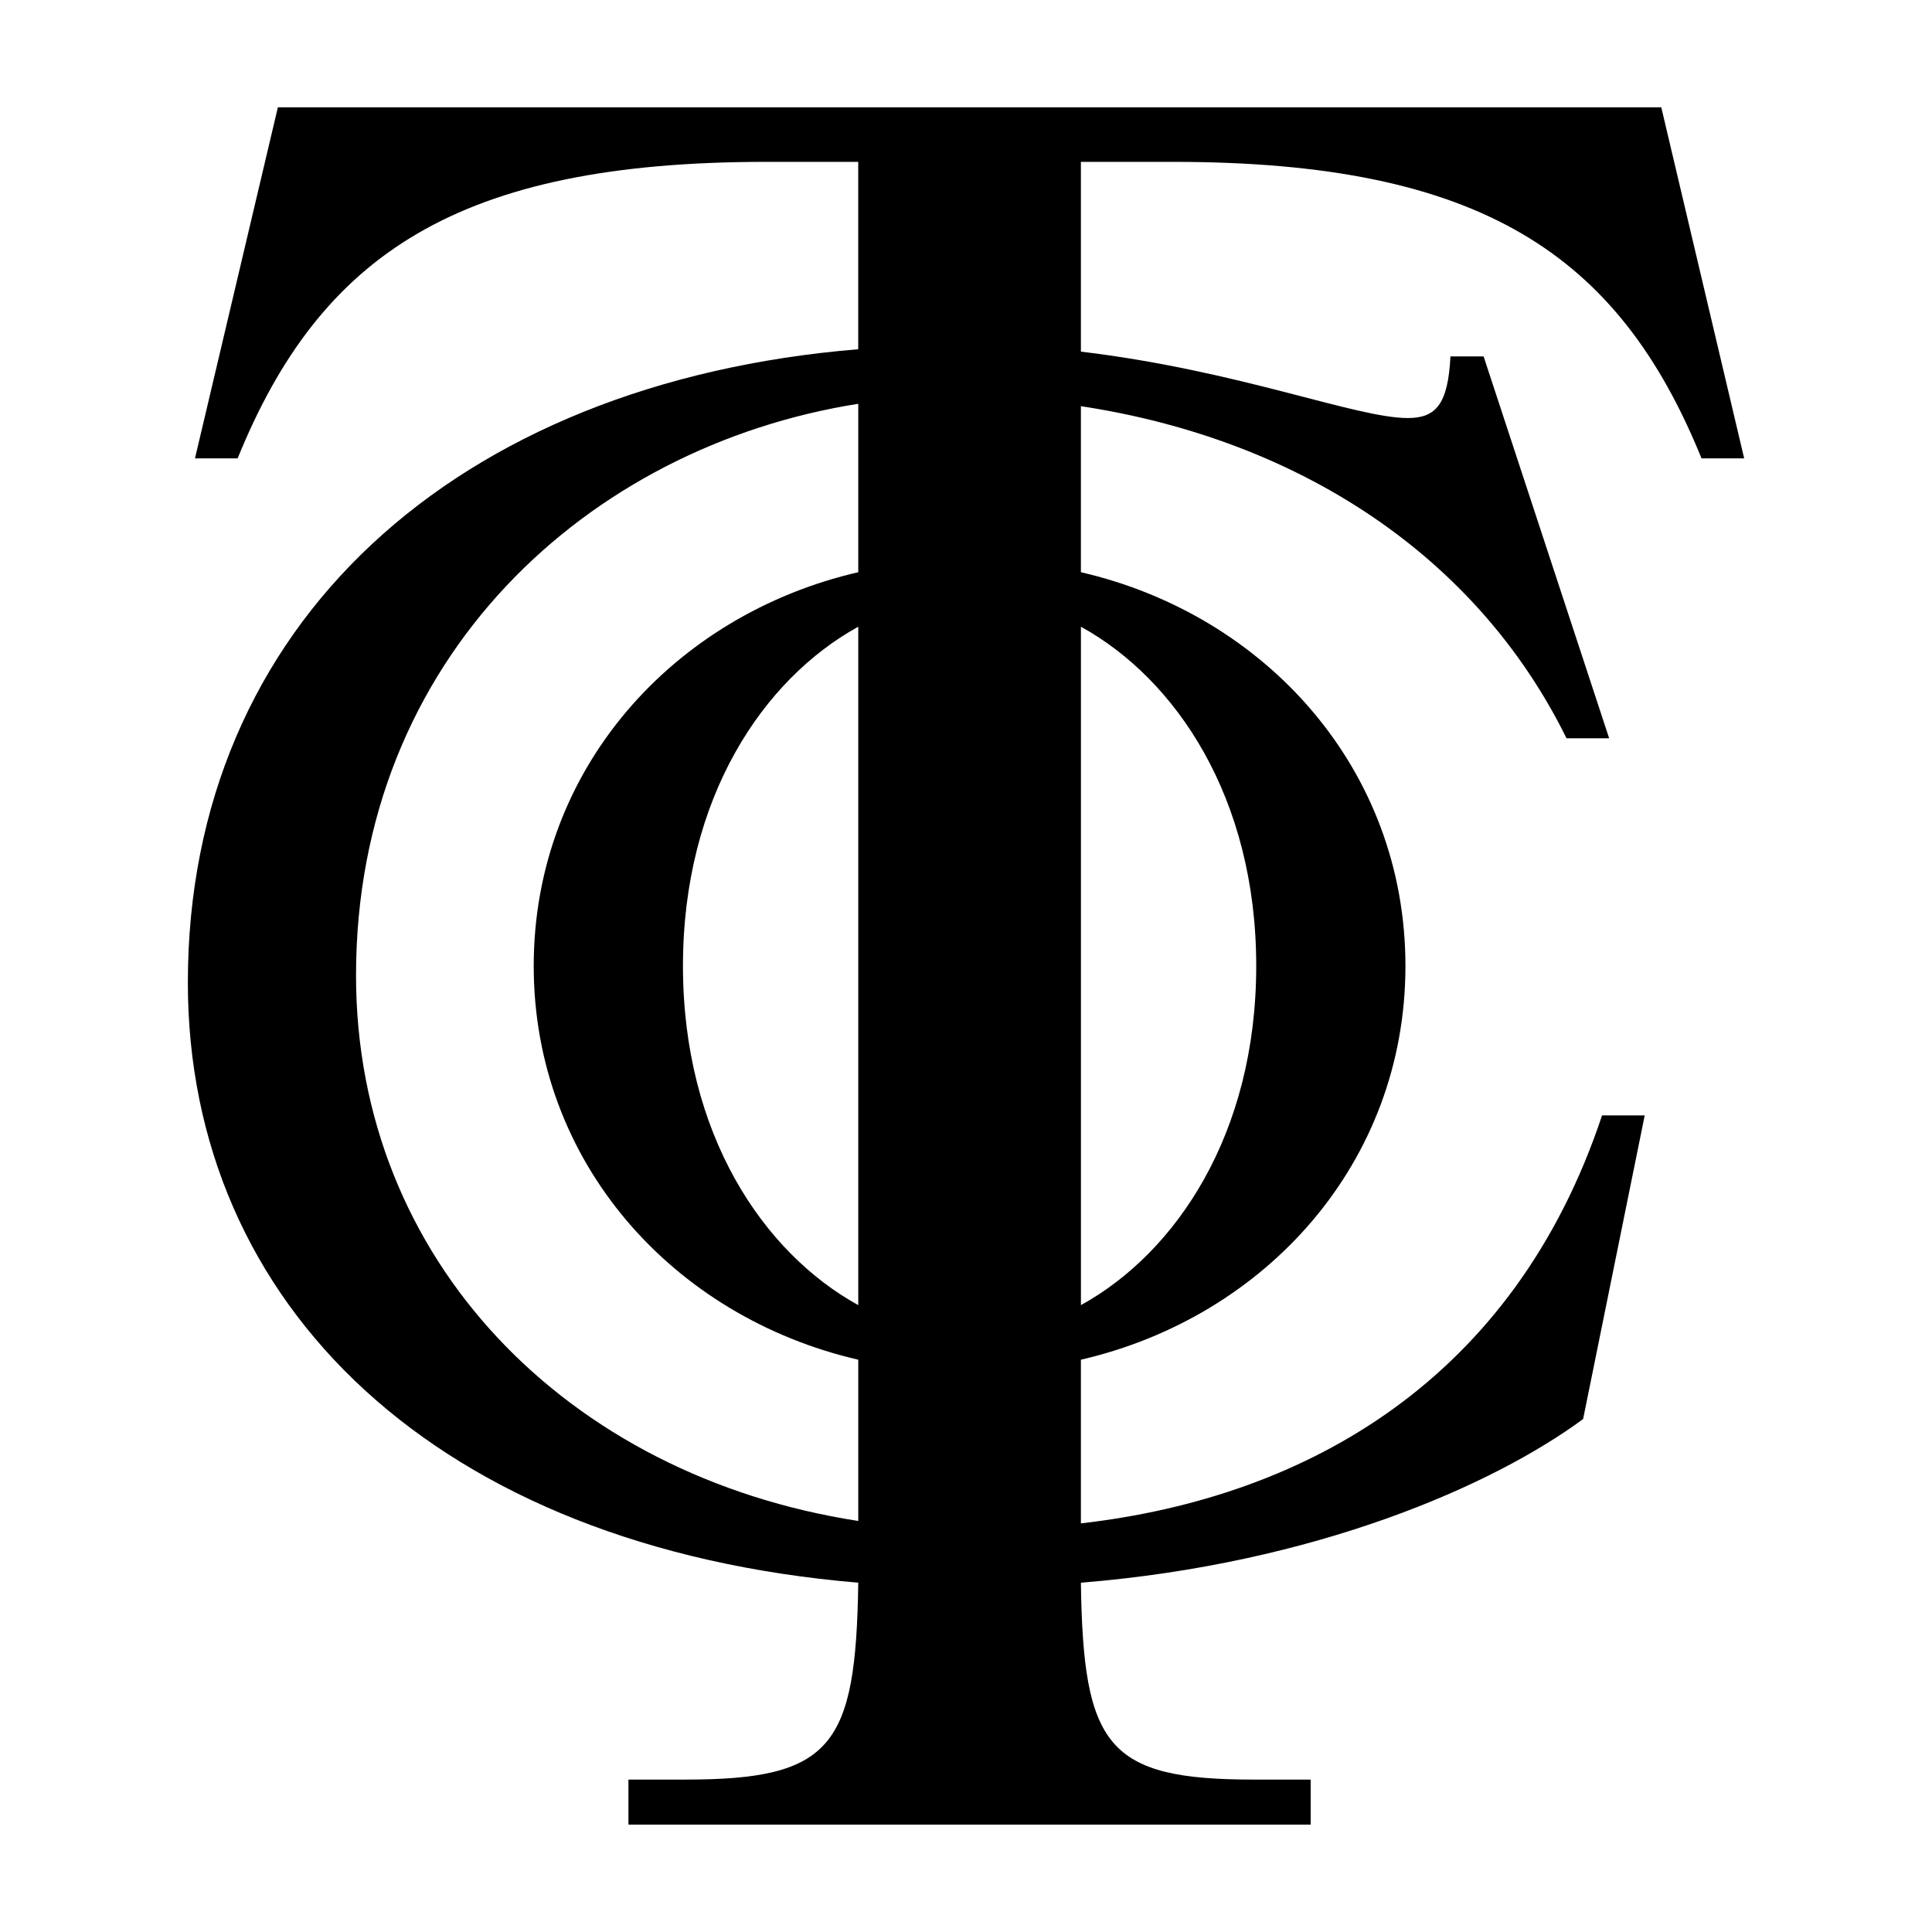 <svg width="64" height="64" viewBox="0 0 64 64" fill="none" xmlns="http://www.w3.org/2000/svg">
<path d="M25.37 5.362C15.169 5.362 10.618 8.427 7.872 15.184H6.459L9.205 3.555H55.032L57.778 15.184H56.365C53.619 8.427 49.068 5.362 38.867 5.362H35.806V11.648C41.064 12.277 44.909 13.848 46.636 13.848C47.577 13.848 47.969 13.377 48.048 11.806H49.146L53.305 24.456H51.893C48.911 18.406 43.026 14.556 35.806 13.455V18.955C41.927 20.369 46.557 25.477 46.557 31.999C46.557 38.52 41.927 43.628 35.806 45.042V50.464C43.34 49.6 50.166 45.672 53.07 36.95H54.483L52.443 47.007C49.46 49.207 43.575 51.8 35.806 52.429C35.885 57.851 36.67 58.951 41.535 58.951H43.418V60.444H20.818V58.951H22.702C27.567 58.951 28.352 57.851 28.431 52.429C14.463 51.25 6.223 43.235 6.223 32.55C6.223 20.684 15.09 12.669 28.43 11.569V5.362H25.369H25.37ZM28.431 50.385V45.042C22.31 43.628 17.68 38.52 17.68 31.999C17.68 25.477 22.31 20.369 28.431 18.955V13.376C19.485 14.79 11.794 21.783 11.794 32.312C11.794 41.741 18.778 48.891 28.431 50.384M28.431 43.234V20.761C25.292 22.489 22.624 26.418 22.624 31.998C22.624 37.577 25.292 41.505 28.431 43.234ZM41.614 31.998C41.614 26.418 38.946 22.49 35.807 20.761V43.234C38.946 41.505 41.614 37.577 41.614 31.998Z" fill="black"/>
</svg>

